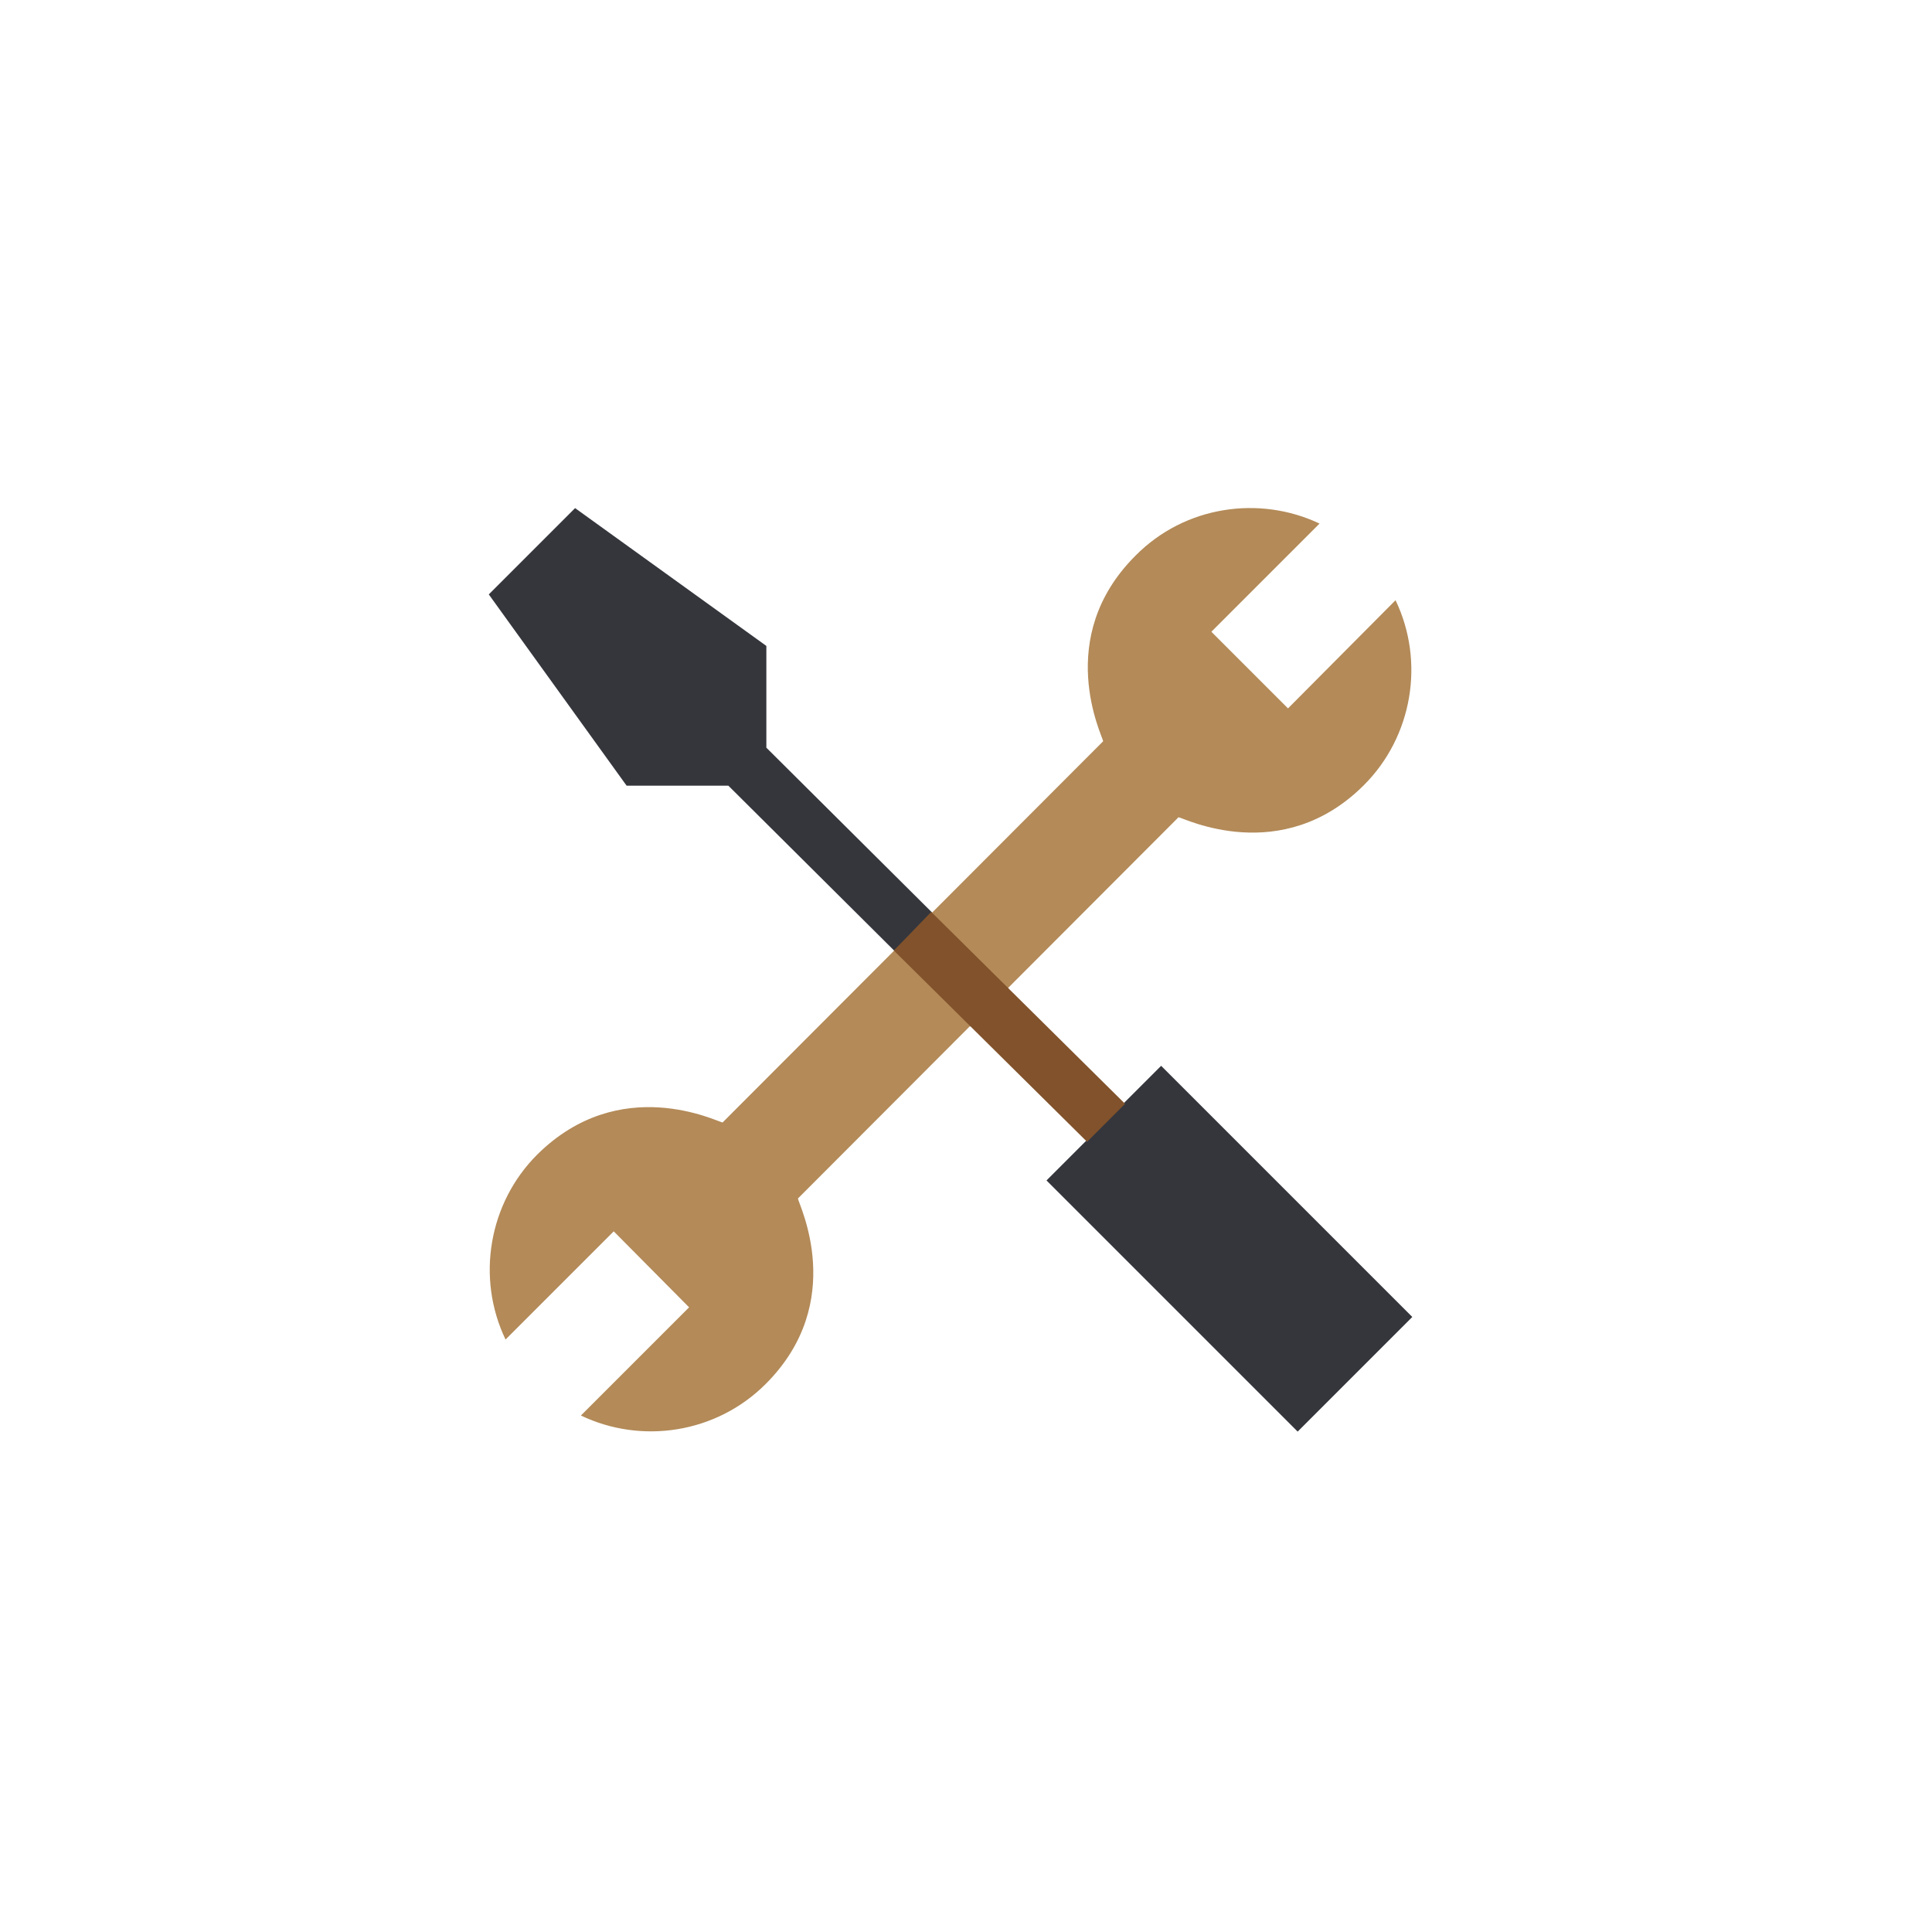 <svg xmlns="http://www.w3.org/2000/svg" xmlns:xlink="http://www.w3.org/1999/xlink" id="Calque_1" x="0px" y="0px" viewBox="0 0 300 300" style="enable-background:new 0 0 300 300;" xml:space="preserve">
<style type="text/css">
	.st0{fill:#B38A58;}
	.st1{fill:#34363C;}
	.st2{fill:#FFFFFF;}
	.st3{fill:#A6A6A6;}
	.st4{fill:none;stroke:#A6A6A6;stroke-miterlimit:10;}
	.st5{fill:#F4F5F6;}
	.st6{fill:#81522B;}
	.st7{fill:#202020;}
	.st8{fill:#C21B37;}
	.st9{opacity:0.58;}
	.st10{clip-path:url(#SVGID_32_);}
	.st11{clip-path:url(#SVGID_38_);}
	.st12{clip-path:url(#SVGID_44_);}
	.st13{clip-path:url(#SVGID_50_);fill:#202020;}
	.st14{clip-path:url(#SVGID_252_);fill:#202020;}
	.st15{clip-path:url(#SVGID_340_);fill:#202020;}
	.st16{clip-path:url(#SVGID_440_);}
	.st17{clip-path:url(#SVGID_446_);}
	.st18{fill:#E3DFDB;}
	.st19{clip-path:url(#SVGID_842_);}
	.st20{clip-path:url(#SVGID_1044_);}
	.st21{clip-path:url(#SVGID_1132_);}
	.st22{fill:#464449;}
	.st23{fill:#5D5C60;}
	.st24{fill:#777677;}
	.st25{opacity:0.2;fill:#F4F5F6;}
</style>
<g>
	<g>
		<path class="st1" d="M113.1,122l37.6,37.4l5.9-5.9L119,116.1v-15.8L89.3,78.9L75.9,92.3L97.3,122H113.1z"></path>
		<path class="st0" d="M176.3,86.3c-12.8,12.8-5.1,28-5,28.8l-59.1,59.2c-0.8-0.1-15.9-7.8-28.8,5c-7.5,7.5-9.5,19.1-4.9,28.7    l16.8-16.8L107,203l-16.8,16.8c9.4,4.5,21,2.8,28.7-4.9c12.8-12.8,5.1-27.9,5-28.8l59.1-59.2c0.8,0.1,16,7.8,28.8-5    c7.5-7.5,9.5-19.1,4.9-28.7L200,110l-11.9-11.9l16.8-16.8C195.6,76.9,184,78.5,176.3,86.3z"></path>
		<path class="st1" d="M201.5,222.3l-39-39l17.8-17.8l39,39L201.5,222.3z"></path>
	</g>
	<polygon class="st6" points="144.6,141.6 138.8,147.6 168.8,177.3 174.7,171.4  "></polygon>
</g>
</svg>